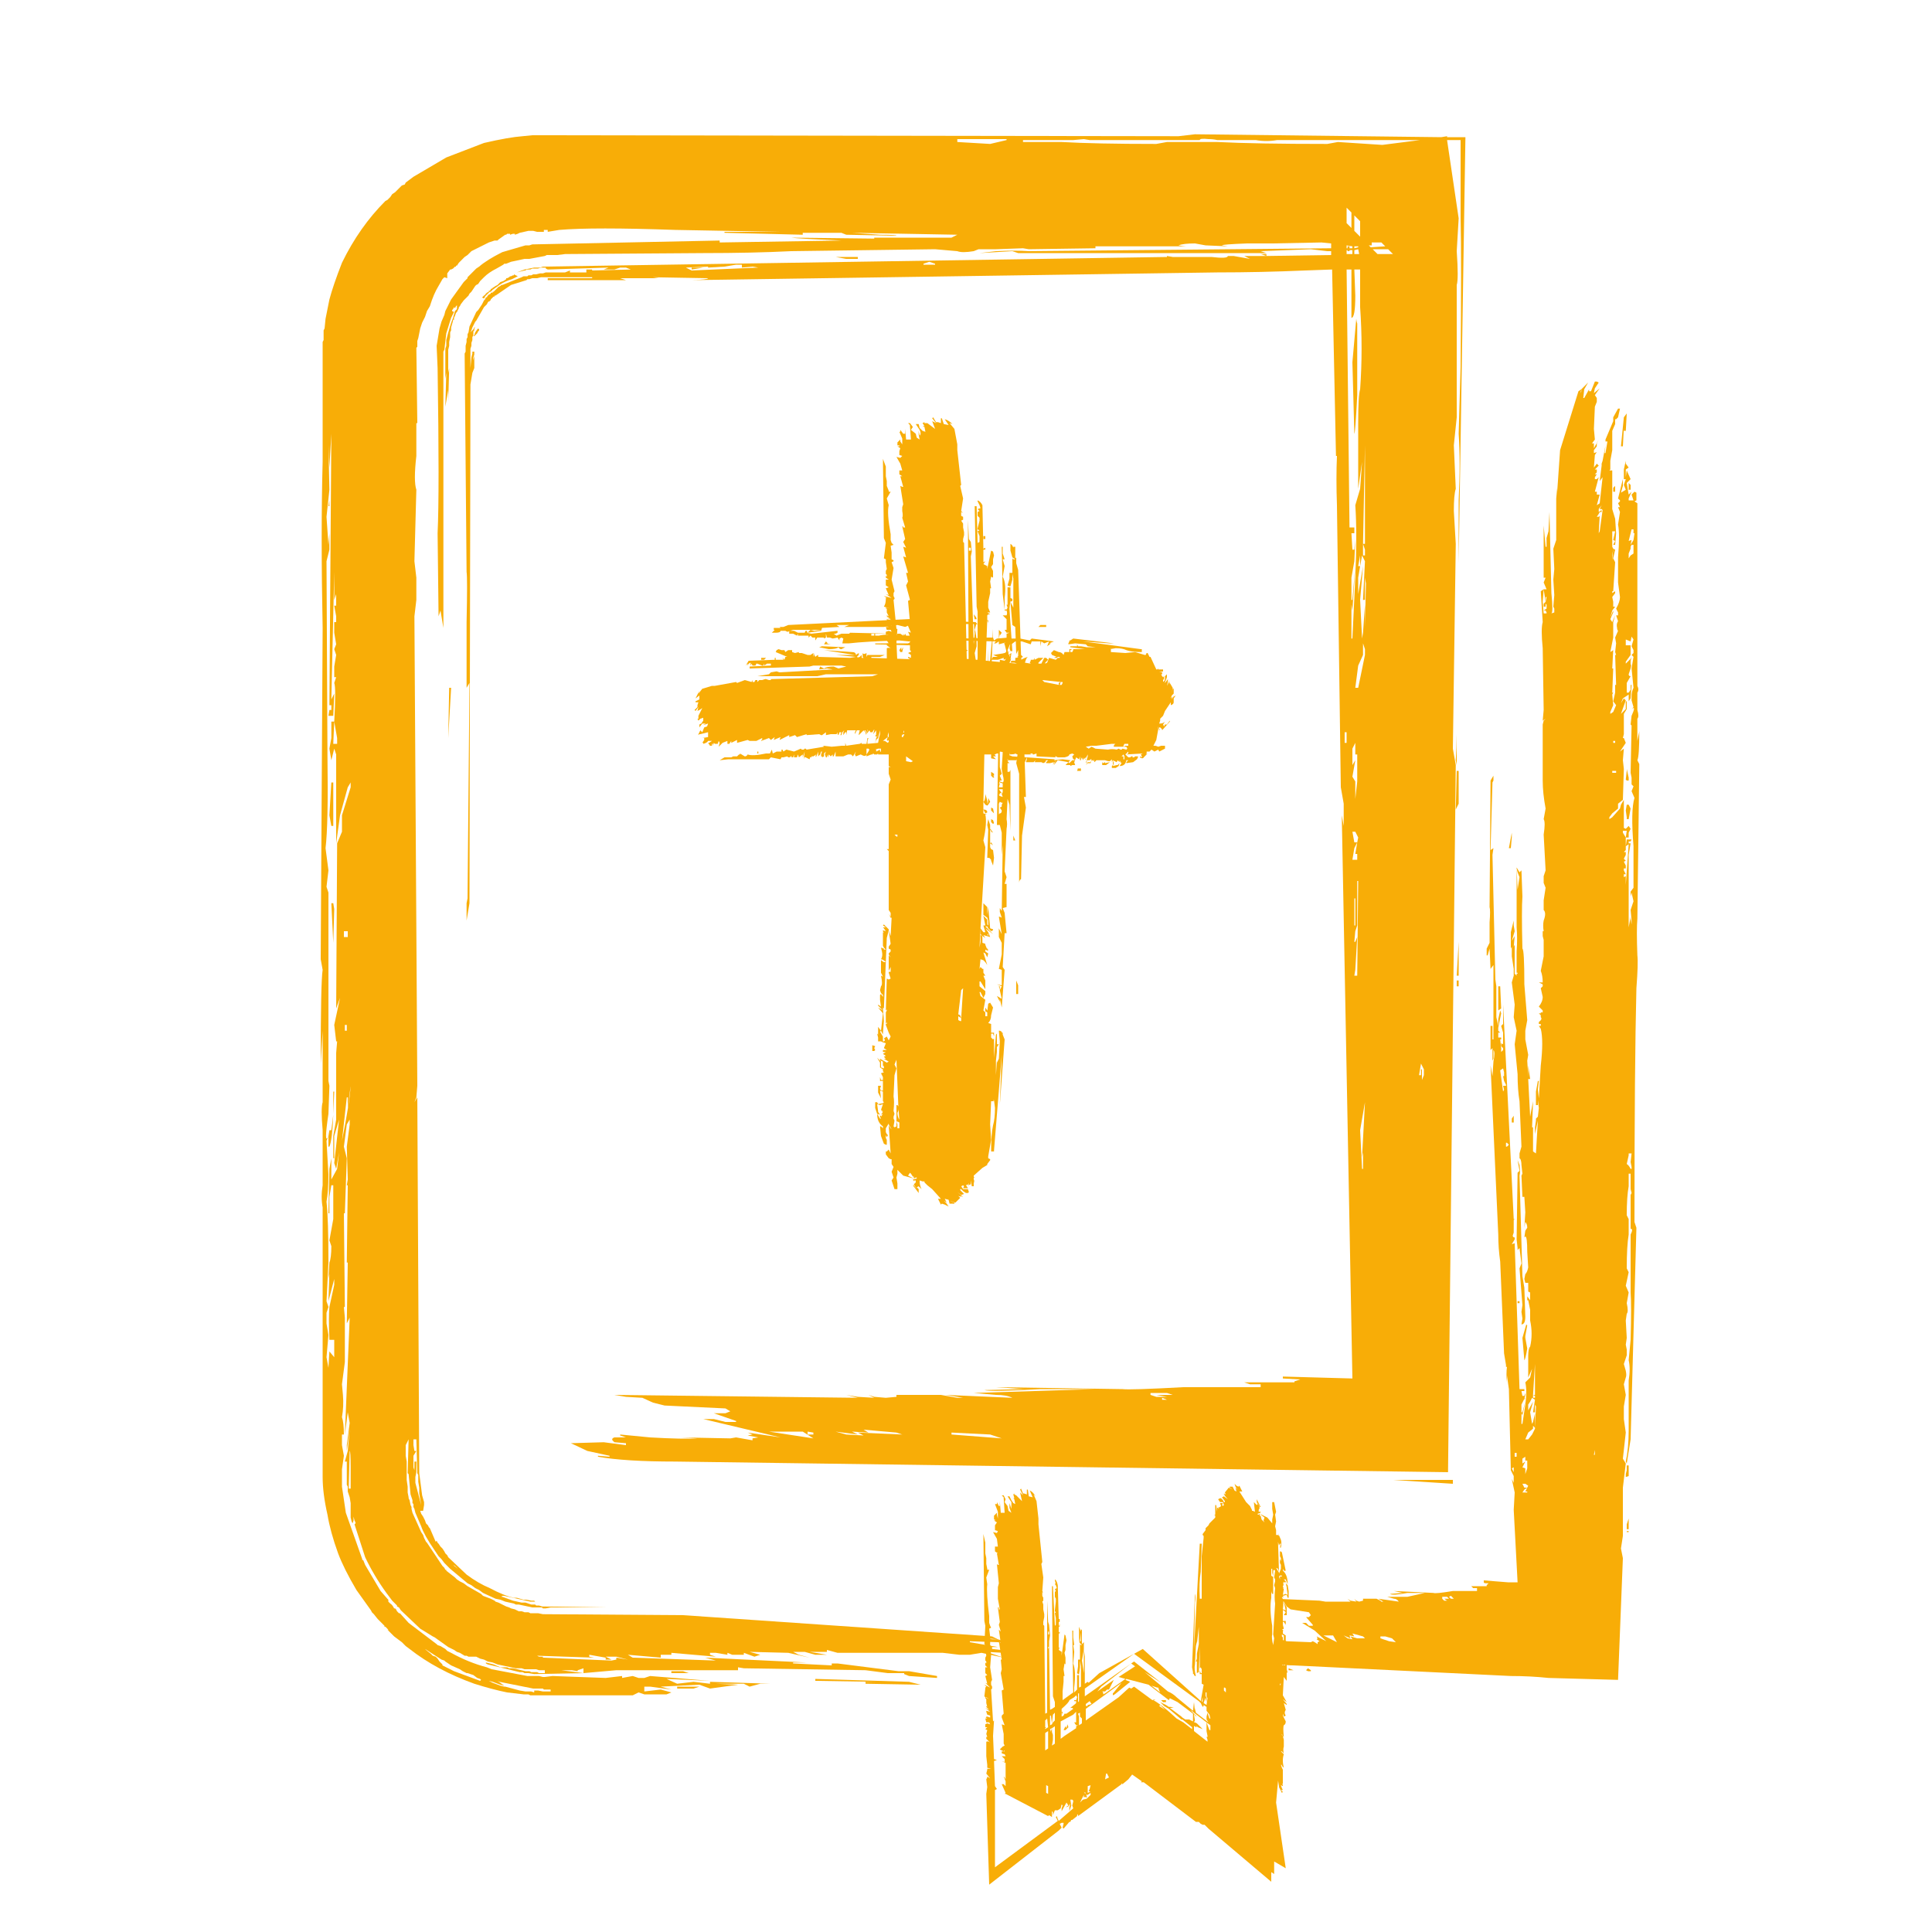 <svg xmlns="http://www.w3.org/2000/svg" xmlns:xlink="http://www.w3.org/1999/xlink" preserveAspectRatio="none" width="100" height="100" viewBox="0 0 100 100"><defs><path fill="#F8AD07" d="M39.2 38.9v.1h.05v-.1h-.05m.35-4.75l.1-.1h-.25v.1h.15m17.9 5.3l-.25.05v-.05l-.1.05-.05-.05v.15h.2l.2-.15m-1.6.35l-.05-.05-.05.15h.2v-.1l-.05-.05-.05.05m-8.55-6.15v-.05l-.05.05v-.05h-.05l-.05.15h.1l.05-.1m-.6.1l.05-.25-.1.15v-.15l-.1.15.05.1h.1m2.1.25l.15-.1.5.1h.4q0-.2.05-.2v-.05h.05l.15-.1-.25-.05-.25.05v.1l-.1.05h-.65l-.2.1.15.1m-6.15-.65H43l-.25-.05h.1l-.1-.1-.1.15m.75.15q.05.1.15.1l.2-.1-1.2-.05-.15.05.5.1q.4 0 .5-.1m9.35 5.7v.1h-.05l-.05.15.15-.05q.15-.05.25.05l.1-.25-.75-.05-.25-.1h-.05l-.15.25v.05l.1-.15v.15l.05-.05.05-.1v.15l.05-.05v.05h.4l.15-.15m2.9.15H55.5l-.15.15-.05-.05-.15.15h.25v.05l.1-.05h.15l-.05-.15.05-.1m-1.5 0h.1l-.1.1v.05h.2l.2-.05-.05.15.15-.25-.1.25.2-.25.55.1.1-.1-.4-.05-.45.05.05-.05-1.45-.1v.1l-.05.15h.4l.1-.1-.05.1h.35l.1.05.1-.05.05-.1m3.4.3v.1h.2l.15-.1.05-.15-.1.1h-.05l-.2.05.05-.15-.05-.15v.25l-.05.05m-1.35-.35v-.05l-.05.1.05-.05m-7.85-5.15l.1-.1-.05-.05-.05.15m.1-.1l.05-.05-.05.05M48.2 34v-.1l-.15-.1-.1.1.15.05q-.05.033-.25.1.2 0 .2.1l.15-.15m-5.85-.1q.044.002.1 0h-.1m9.3.1h-.25l-.1.15h.35l.3-.1v.1l.25-.1v.1l-.1.15h.15l.05-.1.05-.15-.05.1.05-.35-.15.1-.1.15.15-.4-.15.25.05-.15v-.1h-.05l-.05.15-.65.1.25.1m.65-.1l-.05.1v-.1h.05m3.05-.75v.05l-.05.1v.05l.35-.05.55.05.1.1.4.05h-.45l-.3-.05h-.15l-.05-.1v.1h-.35v.05l.75.1h-.6v.05l-.05.1h-.1v-.1l.1-.05h-.15v.15h-.25l-.05.15q-.1-.15-.25-.15l-.25-.1-.15.15.05.1.25.1h-.05l-.1.05h.15l.05-.05h.1v.05h-.1l-.1.1-.35-.1-.1.25-.1.05v-.05l.15-.15-.1-.1h-.1l-.15.3h-.15v-.05l.25-.25h-.25l-.2.1v-.1l-.05.1h-.15v.05l-.05.1.05.05-.3-.05.05-.15.05-.1.05-.05-.15.05-.2.1v-.1l.1-.05-.1-.1-.05.15h-.05l.05-.05v-.1l-.15.1h.1l-.15.05h-.05v.15h-.2l-.05.1h.2l.15.05-.55-.05-2.6-.25-.2.1q-.519-.141-.85-.1v.1h-.4l-2.95-.1V34h.45l.25-.1h-.9l-.05.1v-.2q-.15.1-.2 0v.2l.05.05h-.1v-.15l-.1.1q-.1.05-.15 0l.1-.1v-.1l-.15.1q0-.15-.2-.15l-1.45-.1 1.6.25h-1l1.05.1-.3.05-1.65-.05v-.1q-.085.035-.15.1l-.05-.1v-.1l-.05.2v-.2l-.15.1h-.15l-.3-.1h-.15v-.05l-.2.05-.15-.05v-.1h-.2l-.15.1-.05-.1h-.15l-.15-.05-.1.05-.05.1.6.25h-.1l-.05.15-.1-.1.05.1h-.4v-.1h-.05v.1l-1.35.05-.15.25.1-.1v.1l.05-.1.1-.05v.15l.05-.1.05.1h.15l.05-.1h.05l.25.1h.05l.05-.1v.1l.15-.1h.2v.1l-1.1.05v.1l3.1-.1.2-.05h1.45l.25.05-.4.1-.25-.1q-.35 0-.5.1l-.2-.1-.05.15.4-.05.3.05-2.75.15-.15-.05-.3.05-.1.1-.6.1h3.1l.45-.1h2.7l-.3.1-5.25.15v.05h-.1l-.15-.05h-.05l-.15.05h-.15l-.1.1v-.1h-.1l-.05.1h-.1v-.1l-.05.1-.35-.1-.4.15-.05-.05-1.1.2h-.15l-.5.15-.2.25.05-.15-.2.4.2-.15v.2l-.2.1v.05h.15l-.05.15v.1l-.15.15.05.05.15-.2-.05.2.1-.05.15-.1-.2.4v.15h-.05l.05.1.1-.1.15-.05v.15l-.1.15-.1.05v.15l.15-.2h.2l-.15.05h.1l.15-.05-.05.15-.15.05-.1.25-.1-.1-.1.2v.05l.05-.05h.05l.4-.1v.25l-.3.05h.1v.1l-.1.15h.05v.05q.2-.05.25-.15h.2l-.15.1h-.05l.1.15h.1v-.1h.05v.1l.05-.15.05.05h.15l.05-.15.05.1-.05.2.2-.2.25-.1v.15h.1l.1-.15v.1l.3-.15v.15l.55-.15.1.05h.35l.3-.15v.1h-.05v.05l.4-.15.1.1.2-.15-.05.15.35-.15-.05.15.5-.25v.1l.3-.1.1.1.5-.15v.05l.65-.05.1.05h.05l.2-.15v.15L43 38h.3l.05-.1v.1l.05.05.05-.15h.1l-.05.15h.05l.05-.15.1-.1-.05.1v.15l.1-.15h.05v.15l.05-.25h.45l-.05.1v.1l.1-.2h.15l-.05.2v.05l.25-.25.05.1v-.1h.05v.25l.1-.3v.05l-.05.2.15-.2.05.1h.1l.1-.15v.05l-.05.2.15-.2v.25h-.05l.05.1.1-.1-.1.15-.05.25.05-.15.1-.1.1-.4v.2l-.1.35.05-.15-.05.25-.55.05v-.15l.05-.15h-.05l-.05.3h-.25v-.05l-.1.05-.7.1-.05-.15v.15h-.2l-.5.05-.45-.05.05.05-.9.15-.05-.05h-.05l-.05.05h-.1l-.05-.05-.35.15-.4-.1-.15.1-.05-.1h-.05v.1h-.25l-.2.1-.05-.2-.1.2h-.2q-.7.15-.95.05-.05.1-.15.1L38.3 39v.05h-.05l-.1.1h-.2l-.1.05h-.35l-.25.15.45-.05h2.1l.1-.1.5.1.05-.1h.1l.2-.05.05.05h.1v-.05h.1l-.05.05h.1l.05-.15v.15h.15l.05-.15.05.15.2-.15v.15l.1-.3-.05.4.05-.15v.05h.05l.2.1.05-.15v.05H42v-.05h.1l.15-.1-.05.1h.05l.05-.15-.05.2.1-.3v.25l.1-.1.05-.15h.05l-.05.15v.1h.05v.05l.1-.05V39l.1-.1-.05.15.05.15h.05v-.15l.05.15.05-.15.1.1.1-.1v.1h.05l.1-.25v.25h.4l.25-.1h.15l.1.1.15-.25-.05.15.05.1.25-.1q.25.15.3 0v-.3h.1l.05.05-.05.1-.1.15v.1l.25-.1h.05l.05-.05.05.05h.15l.05-.05v.05h1.5l.1-.4v.1L47 39v.05h.2l.2-.05.15.05h2.05v.1l.05-.1h1.85l.1-.05h.1l.05-.1.55.1-.15.05q.4 0 .4-.05l.1.05h.05l.05-.05h.05l.05.05h.55l-.1-.05h.15v.05h.05l.15-.05v.15l1 .05-.05-.05h.05l.1.05h.35q.25-.05.25-.15l.15-.05.1.05-.1.1.05.15h.05v.05l.05-.05v.05l.05-.15.15.1.05-.15v.2h.05v-.05l.05-.1.05.15.05-.15v.1l.1-.1v.05l.1-.2v.1l-.1.35.05-.05v-.1l.05-.05-.05.05h.15l.05-.05h.05l-.05.15h-.15l-.1.15.1-.1h.15l.05-.15h.05q.05.1.05-.05l.05.15.1-.1h.45q.25.1.3 0l.05-.05v.15l.05-.1.2.1.05-.1.1.1v-.1l.05.1v.05l.05-.05v.05l-.1.15q.3 0 .35-.3h.1l-.1.1v.05l.35-.05.2-.15.05-.1v-.05h-.15l-.05.05h-.1l.05-.05h-.1l-.05.05h-.1l-.15-.15.15-.15v.1l-.1.05.85-.05-.1.05.05.1v.05l-.1-.05v.05q.15.1.2 0l.2-.2-.1.05.05-.05v-.1h.15l.1-.1.15.1.2-.1.05.1.3-.15v-.15h-.2l-.15.05-.15-.05h-.1l.15-.3.1-.55v-.15l.05.2.05-.05H60v-.1h.05l.1.1v.05l.4-.45v-.05l-.15.2h-.1l-.05.1-.05-.1.1-.15q-.1.1-.25.1H60l.05-.15v-.1l.15-.15.1-.25.3-.45v.15q.15-.05.15-.15v-.2l.1-.15-.1.05-.1.15.05-.15-.1.1.05-.15.1-.1v-.25h-.05l-.05.25.05-.3-.15-.25-.05.1.05-.15-.05.05.05-.15-.15.3.05-.2v-.15l-.15.2v-.05l.05-.1.05-.15v-.15l-.1.1v.2l-.1.1v-.15l.05.05V35l-.05.05-.05-.05-.05-.1h.05v-.1H60l.2-.05v-.1h-.25v-.05l-.05.05h-.05l-.3-.65h-.05l-.1-.2h-.05l-.05.1h-.05l-.5-.15-.5.05-.75-.05v-.15h-.05l.3-.05q.35 0 .55.1.25.1.8.1v-.15h-.05l-3-.4 1.35.1h.25l-2.1-.25-.15.1h-.05m-.35 2.2l-.05.1h-.1l.05-.15-.1.05v.1l-.75-.15-.1-.1.95.1h.1v.05m-9.05 2.8v-.1l.05-.15.15-.1h.1l-.15.35.05.05h-.05l-.05-.05h-.1l-.05.15.05.05.05-.05h.1l-.15.15-.15-.1h-.1l.25-.2m.85 0h-.15l.15-.35v.35m-1.2.6v.15h-.05v-.1l-.2.1v-.1h-.05l.15-.05h.15m12.8-.25v.1h-.15l-.1.05h.15l.05.1-.05.05-.2-.05-.05.05H58l-.1-.05-.1.05q-.25-.05-.45 0l-.65-.05-.2-.1-.15.1-.15-.1.3-.05h.25l.8-.1h.2q-.05.002-.1.1v.05h.5v-.05l.05-.1h.2m-.2.65v.15h-.05v-.15h-.1l.1-.1.05.1m-4.8-6.1l-.1.1-.5-.1q-.2.1-.2 0h-.4V33l-.6.05-.15.1-.05-.15h-.75v.05l-.2-.05-.2.05-1.3-.05q-.2-.1-.3 0l-.65-.1.15-.1.85-.05h-1.95l.1.05v.1h-.25l-.05-.1-.05.1-.05-.1v.1l-.15-.1h-.15l-.05.1q-.5-.1-.9 0h-.2v-.1h.9l-2.2-.05-.05.05h-.4l-.25.1-.15-.1h.1l.1-.05v-.1L42 32.8l-.25-.05h.05l-.05-.1h-.05l-.05.1h-.35l-.2-.1h-.2l.15-.05H42.5l-.35.05-.2-.05-.15.15.7-.1.05-.15.9-.05-.15-.1h.65l-.25.1h2.05l.7-.1.4.1.35-.15h3.45q-.101-.002-.15-.1l-1.35-.05-.9-.15-.3.05V32l-7.15.35-.25.1h-.2l.05.05h-.35v.1h.05l-.15.15h.2q.25 0 .25-.1h.25q.15.1.2 0v.15h.2l.2.1.05-.1v.1h.55v.1l.1-.1.1.1h.15v.15l.1-.15h.35v.05l.1-.05v-.2l.05.2h.15l.15.05.25-.05.1.15v-.1l.1-.05.1.05-.05.25h.35q.85-.1 2.6-.15l.5.05.2-.05h.2v.15l.05-.15h.15v.2l-.15-.05v.05l-.05-.05h-.05v-.1l-.15.1-.05-.1-.2.1h-1.7v.05l3.5.1v-.15l.25-.1q.6.1.7 0l-.3-.05 2.1.05-.1.1h.1l.15-.1v.15l.55-.15-.15.15h.25l.2-.15h.35l.45.15.05-.15h.45v.25l.05-.25.15.1.25-.1-.1.25.2-.15h-.1l.25-.1-1.15-.15m-8.3-.15v-.1h.15v.1h-.15m3.05.3h.1v.1l.1-.1.1.1v.05h-.3l-.1-.05.05-.1v-.05l.05.05m-.35 0l.15-.05-.05.15v.05l-.05-.05h-.05v-.1m6.35-.85h-.3l-.1.1h.4v-.1z" id="a"/><path fill="#F8AD07" d="M52.85 77.05l-.05.05.15.3-.15-.15.1.45-.3-.3-.1-.05v-.05l-.05.05.05.2h-.05l.05.05.05.25-.1-.05-.1-.15-.1-.2h-.1l.2.3v.35l-.1-.3v.25l.1.25-.15-.1-.05-.25-.15-.2.05-.15-.1-.2h-.1l.1.1v.05l.05.75h-.2l-.05-.6v.25h-.05l-.1-.2v.1h-.1l.15.4v.35l-.05-.2v-.1l-.15.15v.2h.05v.05h-.05l.15.1-.1.15v.25l.15.05-.05.1-.2-.05.2.35.05.4h-.15v.25l.15.1h-.05l.1.6h-.05l-.05-.05.1 1-.05.2v.6l.1.55h-.05v-.1h-.05l.1.75-.05.15.1.35-.1-.1.1.7-.1-.1.15.95h-.05l.05.5-.05.2.15.85-.1.05.1 1.2-.1.1v.1l.15.4-.15-.05.1.5v.5l.05.1-.1.05-.05.05-.1.1.2.1.05-.05v.05H51.85v.1q.087.037.15.05l.05.1h-.2l.15.15v.15l-.15-.05.2.1v.85L52 92l-.05-.05.1.25v.25l-.1-.1h-.1l.2.45-.05.05h.05l2.2 1.15.05-.05.15.1v-.3l.05.05v.15l.1-.25h.15l.15-.1.05-.2.05.05-.05.15v.15l.25-.45.1.15-.15.1.15-.05.1-.15-.05.2v.2l.1-.3-.05-.3h.1l.05.05v.05l-.05.2.05.15-.75.65-.05-.1-.05-.15-.05.05.1.2-3.25 2.4v-4l.1-.05-.1-.15-.05-1.3.15-.05-.15-.05-.05-1.2.05-.8-.05.05-.1-1.65.05-.05v-.1l-.05-.1v-.15l.05-.1-.1-.65.05-.65-.05-.35.05-.05v-.05l-.05-.05v-.45l-.05-.4.1-.05-.05-.1-.05-.15v-.35q-.15-1.2-.1-1.65l-.05-.35.15-.4h-.1v-.05l-.05-.25v-.3L51 80.4v-.55l-.1-.45.05 4.5.05.25-.05.95.05.05v.15l.05.4-.05.1v.15l.05.05v.1l-.05-.05v.15l.1.1H51v.3l.1.1-.1.05.1.4-.1-.05.25.25-.3-.15.1.1-.05.05v.05l-.05.4.05.05h.05l.15.1-.2-.1v.05l.05.05v.2l.05.2-.05-.05v.05l.15.15-.2-.1.25.2-.2-.05v.05l.05.15.15.05v.1l-.15-.05h-.05v.05H51l.1.05H51l.05.2h.15l.05.1-.15-.05-.1.05v.15h.1l-.1.1.1.05-.05.2.05.15h-.05v.1l.2.2q-.103-.098-.2-.05v.75l.05.45v.15l.2.05h-.2v.05l-.05.2.2.25-.15-.1V92l-.05.1.05.4-.05.35.15 4.7 3.6-2.8.15-.15-.1-.2.1-.05h.1v.05l-.05.2.05.05.3-.35h.05l.05-.1h.05l.25-.2v-.05l.05-.05v.1l2.25-1.65v-.05l.05.05.3-.25.2-.25.5.35-.05.05h.15l2.7 2.05h.15l.1.1.1.05h.1l.2.2 3.25 2.75v-.5l.15.1v-.65l.6.35-.5-3.4.1-1.1v-.05l.05.3v.05l.15.3.05-.05-.1-.1h.1l-.05-.1-.05-.15.1.05v-.05l-.05-.1.05.05v-.75l-.05-.1-.05-.15h.05v.05l.1.1q-.1-.4 0-.7l-.15-.15h.05l.1.1q-.05-.2 0-.35v-.35l-.05-.2-.05-.05v-.05l.05.1.05.05q-.05-.5 0-.6.1-.05.1-.2l-.15-.3v-.1l.05.15.1-.05q-.1-.15 0-.3l-.1-.35.15.1v-.05l-.2-.25.2.15-.2-.35.05-.95.15.2v-.45l.05.05-.05-.2v-.25l-.15.05-.05-.1-.1-.05.05-.25-.1-.1h.15v-.1h-.05l-.05-.05.1-.1-.1-.1.05-.05-.05-.1h.05l.05.05-.2-.25.05-.05.3.25v-.05l-.1-.1v.05q-.1-.05-.1-.15l.05.1v-.3l-.05-.05v-.1l.1.05V85l.15.2.05.05-.1-.3v-.3l-.15-.1v-.1q.05-.1-.05-.1l.1-.05-.05-.2v-.15h.05l.1.15v-.2h-.15v-.55h.05l.1.1-.1.15h.15v-.4l-.15-.3.1.45-.15-.05q.05-.4 0-.55l-.05-.05.05-.05.05.05-.05-.1.2-.05.05.15h.05v-.35l-.05-.3-.1-.1.05.2v.05l.05.35-.1-.05-.15.05.05-.3-.05-.05h.05l-.05-.05.05-.2-.05.05.05-.15v.05h.1v-.05l-.1-.1h.1l.1.25q0-.5-.25-.7v-.1l.05.1h.1l-.2-.95-.05-.05h-.05v.25l.05.1v.15l-.05-.1v.2l.05.1v.2l-.1.25v-.05l-.15-.25.1.05.05.15-.05-1.55.05.2.05-.1h.05l-.05.2h.05q.05-.25 0-.4l-.15-.35.05.15-.05-.05h-.1v-.25L66 79l.05-.25-.05-.35.05-.15-.1-.5h-.1v.35l.05.3-.05.25v.2l-.25-.3-.4-.2.25.2-.05.15.05.1-.15-.15-.05-.2h-.05v-.1l-.05.05h-.05v-.05l.15-.05-.05-.1v.05h-.05v-.1l.05-.1-.1-.3.1.25h.05l-.2-.4v.15l.05.1-.05.05-.15-.15.05.45v.05l-.1-.05h-.05v-.05l-.1-.2-.2-.2-.35-.55h.15l-.15-.3-.05.05-.1-.05-.1-.1.05.15.1.15-.1-.1.05.2-.1-.05-.1-.2h-.15V77l.15.1-.2-.1-.2.25.05.1-.1-.05.05.1-.1-.1.25.3-.2-.15-.1.05.15.2v.05h-.05l-.05-.1-.1-.1h-.05l-.1.05.1.15h.15l.05.15-.05.05-.05-.05.05-.1h-.15l.05.15-.05.05-.15.05v.2l-.05-.35h-.05v.5h-.05l.05.05v.1l-.3.3-.05.1-.15.15v.1l-.15.2v.05l.05.05v.1l-.1.95v2.2h-.1q-.045-.834.05-1.4l.05-1.45h-.1l-.3 5.5.05-2.45q.05-.35 0-.45l-.15 3.8.05.25v.1h.05v.05l.05.05h.05q-.1-.35-.05-.6l.05-.95.05-.25v.15l.1-.9v.9l-.1.5v.25l-.05.15h.05v.6l.1-.05.05-1.3v1.1l.05-.05.05.1v.2h-.05l-.05-.15v.2h.1v.5l.1.05-.15.85-.1-.1-2.9-2.6-.45.25 3.35 2.45.1.1.1.2.05-.05v-.05l.15.1v.2l.15.2.05.2h-.05l-.1-.3-.05.2V89l.1.15-.65-.5-.05-.25v.2l-.05-.5-.05.45-.85-.7q-.2-.2-.45-.3l-1.2-1 .85.55-1.4-1.1-.15.1.2.15-.85.55.35.1-1.05.75-.1.05v-.1l-.05-.05h.15l.1-.1h.1l.05-.1.2-.4-.85.6.2-.25 1.55-1.2-2.4 1.7v-.4l2.55-1.8-1.8 1-.55.5-.05-.05-.15.1v-1.4l-.05-.4v1.25l-.1-.65.1-.6V85l-.1.1v-.75h-.05v.1l-.1-.25v.4q0 .45.05.45l.1.1h-.05l-.05-.05v.8h-.1v.35l-.05.35.05.05h.05l.05-.35v-.35l.05.3v1.05l-.1.05v-.65h-.1v.75l-.15.15v-.25q.1-.85-.05-1.25l.05-.6-.05-.35h.05l-.05-.4v-.35h-.05l.05 3.2-.55.4V87.55l.05-.5v-.3h.05l-.05-.35.05-.3.05.05v-.35l-.05-.25.05-.15v-.25l.05-.25-.05-.25-.05-.05-.15 1.1v-.2l-.15-.1.05-.15-.05.05v-.75h.05v-.1l-.05.05v-.55h.05v-.15h-.05l-.05-1.75q-.05-.25-.15-.3v.05l.05.2-.05-.05V82l.05.05.05.15-.1.05.05.1-.05.05v.25l.05.1v.15l-.05.45v.05l.05.05-.05.05.05.25v.35l-.05.05-.1-2.05h-.05l.05 5.7.1.3v.25l-.15.1-.1.05-.05-3.25-.05.1v-.1h.05v-.3l.05-.3-.05-.55-.05-.15-.05-1.1v5.8l-.1.05-.05-4.55-.05-.05v-.15l.05-.25v-.15L54 83.3v-.25l-.05-.15.05-.05v-.15l-.05-.1v-.2l.05.05-.05-.1.05-.7-.1-.7.05-.1-.2-1.95v-.3l-.1-.9-.15-.35.1.1q-.15-.25-.3-.3l.15.35-.2-.05-.05-.35h-.05v.25L53 77.3h-.05l-.1-.25m1.4 7.55v-.15h.05v.15h-.05m1.7-.1v.45h-.05l.05-.45m3.95 2.85h.05l.05.15.05.1-.45-.35.3.1m.15.9l.25.25-.3-.2.05-.05m-4.2-.6v.4l-.05.05v-.45h.05m-.15.1l.05.1-.05.15h-.1v.05h.1v.1l-.05.05-.25.2h.1l.05.05-.35.25h-.1l-.05.1-.1.05H55h-.05v-.4q.4-.35.4-.45l.25-.15.1-.1m.6.55h-.1v-.1l.2-.15.1.15-.2.05v.05m-.5.4l.1-.05v.2l.1.1v.25l-.15.1v-.45l-.05-.15m0 .6l-.1.05v.1l-.6.4-.2.15v-.9l.65-.35.15-.15v.55h-.1l.1.15h.1m.35 3.5l-.05-.05.1.05-.05.05v-.05m.15 0v-.35l.15-.05-.05.2-.05.1.1.05h-.05l-.1.05m1.1-.8l-.2.1.05-.3h.05l.1.2m-3.05-3.2h.05l.05.45v-.1l.05-.4.1-.1v.4l-.1.1-.05.1-.1.05v-.5m-.2.6h-.05v-.35l.1-.1.05.45-.15.1v-.05l.05-.05m.25.25l-.05-.15.1-.05-.05.15V89.9v-.25m.05-.2l.15-.1v.9l-.15.1.05-.3v-.25l-.05-.15v-.2m-.35.4v-.15l.15-.1v.9l-.15.1v-.75m.05 2.95v-.4l.1.05v.4l-.1-.05m1.95.1v.15l.05-.05.1.05v-.1l-.05-.05h.1l.15-.1v.1l-.2.2-.2.05-.15.15.2-.4m6.95-14.85h.05l-.05.05v-.05m2.75 4.65v-.4q.002.129.05.2h.05v-.9h-.05l-.05-.05v-.35h.05v.2l.05.2v-.3l.05-.05.05.05-.05.35.05.1v.1l-.05.2.05.15q-.05.5 0 .8l-.1 1.6.05.2-.05.35q-.1-.4-.05-.55v-.45q-.15-.85-.05-1.45m.45-1.15h.1v.05h-.1v.15l-.05-.15.05-.05m.15 4.65l-.05-.05h.05v.05m-.15.95h.05l-.05.1v-.1m-2.9.35v-.15h.05l.05.05v.2l-.1-.1m-.95.1h.05v.2l.05.1-.05.35-.15-.1.1-.3v.1l.05.15v-.25l-.05-.05v-.2m-.15.5l-.05-.05.05-.2v.25m-.5.5l.05.05.65.5.2.15v.25h-.05l-.15-.4v.45l.05.25v.05h-.05l.05.15v.1l-.7-.55v-.15q.002-.081 0-.1h.05l.05.05h.05l-.05-.05h.05l.05.05.25.1-.3-.3-.1-.05h-.05l.05-.1-.05-.3h.05v.05l.1.05-.35-.35.15.1M59.8 88q-.05-.05-.15 0l-.95-.7-.15.1-.1-.05-.55.5-1.7 1.2v-.6l1.85-1.35-.4.5-.05.05v.1l.1-.05.8-.65-.25-.1.05-.05 1.15.3 1.05.8.05-.1.4.2.8.6v.4l-.2-.1h-.2l-.15-.1-.05-.05-.6-.45h.2l-.15-.05h-.1l-.15-.1-.3-.15.2.2.25.15.65.55h.05l.5.4v.1l-.45-.35-.35-.2q-.75-.7-1.2-.95h.1m.55.1V88h-.25l.1.1h.15m-5.05 1.3l-.05-.15-.05.2-.05-.1-.1.2h.1l.15-.15m-.3-.65v-.15h-.05l.05.15m.5 4.65v.15V93.4m-.65-9.2v-.15l-.05.15h.05m11.95 1.45h-.05l-.05.05.05.1-.05.1.1.05v-.3z" id="b"/><path fill="#F8AD07" d="M78.65 60.3l-.1-.25.1.55-.1.1-.05 3.45.05.45v.1l.1-.1.1.8-.1.25.15 1.9-.05.35.05.35-.05.3q.2 0 .2-.4l-.05-1.5-.1-.6-.15-5.2q.05-.2 0-.55M52.3 30.4h-.15v.9h-.05l.05.15-.05.1H52v.05h.1q.05.15 0 .25h-.2l.2.2v.55H52l.1.15h.15l-.15.05v.3l-.1.2h-.05l.05.05.1.4-.2.1.1.05.1.15-.1.15-.25-.05v.55q.1 1.4.15 4.25l-.05.85.05.3q.1.35 0 .4l-.15-.05v.05l.15.05v.2h-.2l.05-.2h-.05l.05-.1v-.05h.1l-.1-.25.1-.1-.1-.35v-2.75h-.05l-.1 5.75h.15l.1.4v1.15l.05-.5-.05 3.4-.1-.15v.2l.1.3-.1-.05h-.05l.15.9-.15-.3v.45l.15.3v.6l-.15.75.15.05v.8l-.25-.05.25.1-.1.2.1.45-.25-.15.15.3v-.15l.1.45.15-1.95-.1-.15.1-1.75h.1l-.1-1.05-.1-.25.2-.05v-1.2H52l.1-.35-.1-.3.1-2.2q.05-.25 0-.5l.05-1.05.1.3.05 1.35v-3.15l-.05.1h-.1v-.45h.1l-.1-.1.1-.1-.1.05v-.05l.1-.25v-.25l-.1-.1q.1-.8 0-1.45v-.35l.1.05v.35l.05-2.5-.05-.1v-.65l-.1-.4.15-.35-.05.25.05.15h.1l-.15-2.2.05-.45v.1l.1-.05V31l-.1-.05v-.55m-.15 6.45v-.25h.1v.25h-.1m-.25 4V41l-.05.1.05.15-.15-.05-.05-.05.05-.05v-.05h.1l-.15-.2h.2m-.15.65l.1.05h.05l-.05.1v.1l-.1.05.1.15q0 .15-.1.15l-.05.05v-.55l.05-.1m0 9.75v-.2h-.05l.05.2m.5-17.1l.05.05v-.05h-.05M52 29.3l-.1-.35h.1l-.1-.3v-.35h-.05l.05 2.45.1.8v-.6q.1-.75-.1-1.1l.1-.55m.45-1v.05q-.05-.15-.15-.2v.35l.1.35.15.1h-.1l-.05-.05v.75h-.15v.3l-.1.35.1.05h.05l.1-.35v-.3l.05.25v1.5l-.15-.3.1 1.2.15.1.05 1.4.1-.2v1.05l-.1-.45.1 4.6-.1.65.15.55v5.65q.003-.152.1-.2l.05-2.25.2-1.45-.1-.55h.1l-.4-11.75-.1-.35v-.3l-.05.05v-.6h-.1m-3.7-6.65h-.05v.25l-.15-.05h-.1l-.15-.25-.05.05.2.25-.2-.1.15.4-.4-.3h-.15v-.05l-.1.05.1.15h-.1l.1.05.05.25-.15-.05-.15-.15-.05-.2h-.15l.2.3q.1.2 0 .3l-.05-.25v.2l.05.25-.15-.1-.05-.2-.25-.2.1-.15-.15-.2H47l.1.1v.05l.05.7h-.25l-.05-.55v.25h-.1l-.15-.2v.1h-.05l.15.35v.3l-.1-.15v-.1l-.15.15v.15h.1v.05h-.1l.15.1-.05.15v.2l.15.05-.1.1-.2-.05.2.35.1.35h-.15v.2l.15.1h-.1l.15.55h-.05l-.1-.05.15.95-.05.15v.2q.05.25 0 .35l.15.5h-.1v-.05h-.05l.15.65-.1.15.15.3-.15-.05.15.55-.15-.05.25.85h-.1l.1.45-.1.2.2.75-.1.05.1 1.1-.1.1v.1l.15.35-.15-.05q.15.3.1.45v.5l.05.05v.05h-.05l-.1.05.15.1v.15L47 34v.05l.15.1.1.1-.1-.05H47l.15.15v.15l-.15-.05.25.1v.75l-.1-.05-.05-.05.15.2v.25l-.15-.1H47l.25.4-.1.05h.1v.1H47l.3.2h-.05l-.15-.05.15.15-.1.15v.15l.15.15h-.05l-.15-.1-.2-.1.35.4H47v-.15l-.1.15.1.15-.15-.15-.25-.1.15.1.1.15.4.15h-.15l-.4-.2.15.1-.25-.05-.05-.9h.3l-.3-.05v-.45l.05-.05-.05-.1-.1-1.2.15-.05-.15-.05-.05-1.1.05-.7h-.05l-.15-1.5.05-.05v-.05l-.05-.1v-.15l.05-.1-.15-.6.1-.6-.1-.3.1-.05V29l-.1-.05v-.35l-.05-.35.15-.05-.1-.1-.05-.15v-.3q-.2-1.1-.1-1.5l-.1-.35.2-.35H46v-.05l-.1-.25v-.25l-.05-.25v-.5l-.15-.4.05 4.1.1.25-.1.8.1.05v.15l.05.35-.05.1v.15l.05.05v.1l-.05-.05v.1l.15.1h-.15v.3l.15.1-.15.05.15.35-.15-.05.3.2-.4-.1.15.1h-.05V31q0 .25-.1.4l.35.1-.2-.05h-.05v.05h.05v.2l.1.2-.1-.05v.05l.2.15-.25-.1.3.15-.25-.05v.05l.1.15.15.05v.1l-.15-.05h-.1v.05h-.05l.15.05h-.15l.05.15h.2l.05.1-.15-.05-.15.05v.15H46l-.15.1.15.05-.1.15.1.15h-.1v.1l.2.15q-.081-.04-.2 0v.65l.1.45v.1l.25.05H46v.05q0 .15-.1.2l.25.2-.15-.05v.05l-.1.05.1.4q-.15.35 0 .5l.3.05v.05l-.05.1-.1-.05-.15-.1h-.1l.1.4v.05l.1.1-.1.05v.25l.1.05v.05l-.1-.05v2.5l.1.05H46v.35l.1.3-.1.25v3.35h-.1l.1.1v3.05l.1.15v.2l-.1-.15.1.2h.05l-.05.95-.1-.3.1.7-.1.15v.1l.1.05v.1l-.1.1v.05l.1.15-.1-.1v.8l.1-.2v.25H46v.05l.1.3-.1.05-.1-.05-.05 1.65.05-.05v.05l-.05.1v.6l.05-.1v.1h-.05v.05l.15.4.1.2-.1.2-.1-.2-.15.1q.1.1 0 .15h-.05v-.25l-.15-.25.05-.05-.15-.2v.4l-.05-.05.05.2v.2h.15l.1.05.15.05-.1.25.15.1h-.2v.1h.15l-.15.1.15.1-.1.05.1.1h-.1l.25.15-.1.05-.35-.2v.05l.05.1v-.05l.1.05v.2l.05.05v.1l-.15-.05v-.3l-.2-.2.15.25v.25l.15.1v.1l.05.05-.15.05.1.2v.15h-.1l-.05-.15v.2h.15v.5h-.1l-.05-.1.05-.15h-.15v.35l.15.3-.05-.4.15.05v.5l.05.05-.05.05-.25.05-.05-.1h-.1v.3l.1.3.15.05-.1-.15v-.05l-.05-.35.15.05.15-.05-.1.3.1.05h-.1l.1.05-.1.15.1-.05-.1.15v-.05h-.05v.05l.05.1h-.05l-.15-.25q0 .45.3.65v.1l-.1-.1h-.05l.05.5.15.4.1.05h.05V59l-.05-.1v-.15l.05.1q.1-.1 0-.15l-.05-.1v-.2l.15-.25v.05l.15.25-.05-.05-.1-.15.1 1.45-.1-.2-.1.1h-.05v.15l.15.2.1.05h.05v.25l.1.15-.1.25.1.3-.1.15.15.45h.15v-.3l-.05-.3.05-.2v-.2l.3.3.55.15-.3-.15.1-.15.05.05.1.15h.05v.1l.1-.05h.05V61l-.2.05.05.1v-.05h.1v.1l-.1.1.15.25-.15-.2h-.05l.3.4v-.2l-.1-.1.1-.05.15.15q-.1-.2-.1-.4v-.05l.15.05h.1v.05l.15.15.25.2.45.5h-.15l.15.3.05-.05.15.05.2.1-.1-.15-.15-.15.15.1-.1-.2.2.05.05.2h.25v-.05l-.25-.1.3.1.25-.25-.1-.1.15.05-.05-.05.15.05-.3-.25.2.15.15-.05-.2-.2v-.05h.05l.1.1.15.1h.1l.05-.05-.05-.15h-.25l-.1-.15.1-.05.05.05-.05.1h.25l-.1-.15.1-.05.05-.05v.05h-.05v.05l.15-.05v-.2l.05.3h.1v-.15q.05-.15 0-.2v-.1h.05l-.05-.05v-.05l.45-.4.25-.15v-.05l.15-.2V60l-.1-.05v-.1l.15-.85-.05-.8.05-1.2h.15l-.05-.05h.05l.05.4q0 .55-.1.9-.1.45-.1 1.35h.15v-.05l.4-4.95-.1 2.6.25-3.4-.1-.25v-.1h-.05v-.05l-.1-.05h-.05l.05.55-.05.9-.1.2v-.1l-.05.75v-.75l.05-.45v-.25l.1-.15h-.1v-.55l-.05.05-.1 1.2v-1l-.05.05-.1-.1v-.2h.1l.05.15v-.2h-.15V53l-.15-.05q.15-.15.15-.4l.1-.4-.15-.25-.1.05-.05.4v-.05l-.1-.15v.2l.1.05v.2H51v-.2l-.1-.1.1-.55-.25-.2-.05-.2h.05l.15.3.1-.2v-.15l-.3-.25v-.25h.05l.25.4v-.45l-.1-.25h.1l-.1-.15v-.2h-.05l-.1-.1-.05.1.05-.5.15.05.1.1.1.15-.2-.65.1.05.1.2.05-.2-.15-.1v-.1l.1.05h.05l-.05-.15v.1l-.1-.25v-.05l-.15-.05v-.25q0-.15-.1-.15v.35l-.05.3.05-1 .25-4.2-.1-.35q.2-.9.1-1.35h.1l-.2-.05V41.5l.1-4.9h.1v.75l.05.45v-1.5l-.05-.05h.15v-.4h-.15l-.1.05v-.1l.15-.05-.05-.15v-.2l.05.1h.1l-.1-.2q.15-.05.15-.3l.1-2.45-.25 2.65v-1.65l-.05 1.75-.1-.5.1-2.7v-.25l.05-.05h.1l-.15-.1h.15l-.1-.25v-.3l.1-.45v-.25h.05l-.05-.35.05-.25.1.05v-.35l-.1-.2.1-.15v-.25l.05-.2-.05-.2-.1-.05-.2.95v-.15l-.2-.1.1-.15-.1.05v-.65h.1v-.1l-.1.05-.05-2.25q-.1-.2-.25-.25v.05l.1.2.05.15-.15.05.1.1-.1.05v.2l.1.1v.15l-.1.4v.05l.1.05-.1.05.1.25v.3l-.1.05-.05-1.9h-.1l.1 5.2.05.25v2.4l-.05.4-.1-.65.1-.35q0-.65-.1-.85l.1-.35-.15-.05.05.6-.05.55-.15-4.55.05-.25-.05-.5-.1-.15-.05-1 .05 10.25-.05-.45-.2-8.6-.05-.05v-.15l.05-.2v-.15l-.05-.25v-.2l-.1-.15.1-.05v-.15l-.1-.05v-.2l.1.05-.1-.1.1-.65-.15-.65.05-.05-.2-1.8V23l-.15-.8-.25-.3.15.05q-.2-.2-.4-.25l.2.3-.25-.05-.1-.3m1.5 6.85h-.1v-.15h.1v.15m-4 8.5v-.1l.05.3v.25l-.15-.05v-.05h.1l-.1-.3.1-.05m1 .8l-.25-.1v.1h-.1v-.2l.25.1.1.1m-.35.2h.1l.15.05.1.25v.15l-.25-.1-.1-.1-.05.05v-.05l.05-.1V38m-.2-.2v-.2l.2.35-.15-.05-.05.05V38l.05.05V38h.1l-.1.1v.15l-.05-.05-.1-.25.1-.15m.45 1.65l-.25-.05v-.25l.35.25-.1.05m-.7 3.85h-.05l-.1-.1h.15v.1m3.25 9.25l-.1-.05.15-1.25.1-.1-.1 1.55v.15h-.05l-.1-.05v-.2l.15.1-.05-.15m-3.4 3.1l.1-.35-.1-.2.1-.25.1 2.45q.005-.045-.05-.1h-.05v.85h.05l.1.05v.3h-.1v-.2l-.05-.15v.25l-.1.05-.05-.05.05-.3-.05-.1v-.1l.05-.15-.05-.15q.05-.5 0-.75l.05-1.1m.2 1.7l.05.6q-.1-.15-.1-.35.07-.118.05-.25m-.75-7.55l-.15-.1v.65l.1.2-.1-.05q.1.45 0 .55l-.05.2.05.15.1.1v.1l-.1-.15-.05.05v.25l.05.35-.15-.1v.05l.25.25-.25-.15.25.3-.1.9.1.2v-.05l.05-.65-.05-.7.05.05.1-2.4h-.1m5.35-2.85l-.2-.2v.6l.2.15.05.15v.25l-.05-.05v-.25l-.2-.2.1.5h-.1l.1.35h-.1l-.15-.2v.3l.1.1.15.1-.1-.15.35.1-.1-.25-.15-.2.4.3-.4-.4h.1l.05.1.15.15.1-.05v-.05l-.15-.05-.1-1.1-.05.4v-.4m.05 1.4v.1l-.05-.1h.05m-.05-6.3q0-.15-.2-.15l.1.2.1-.05m-.1-.4l.1.05.05-.05.1-.15-.1-.2q0 .3-.05.3.05-.05-.1-.5 0 .35-.1.4l.1.15m-5.25 6.2l-.05.05.15.1h-.15l.05.05.1.15-.15-.05v.05l.05.1-.05-.05v.7l.05.1.1.1h-.1v-.05l-.15-.05.05.2q.05.25-.05.4.1 0 .25.15l.05-1.25.1-.4v-.05l-.25-.25m5.4-15.6v-.15h-.05l.05.15M75.5 11.3l-.6-4.05h.7v4.05q.05 2 0 7.7l-.1 3.45q.1 1.45 0 3.45v3.25l.35-22.05h-.95v-.05l-.3.05-12.75-.15-.85.1L27.55 7l-.5.05q-.7.05-2 .35l-1.95.75-1.7 1-.4.3-.05.1-.15.05-.35.35-.15.1-.1.15-.15.15-.1.05q-1.35 1.35-2.25 3.2-.45 1.15-.65 1.9l-.2 1-.05.5-.05.1v.5l-.05.1v6.2q-.1 3.7 0 8.6l-.1 17.15.1.55q-.1.6-.1 4.85l.1-1.7v3.7q-.1.3 0 1.45v2.85q-.1.6 0 1.15v13.95q0 .85.25 1.95.15.9.55 2 .3.8.95 1.9l.75 1.05.05.1.1.1.2.25.35.35v.05h.05q.25.25.1.15l.35.35.4.3.2.2.2.15q1.4 1.1 3.35 1.8.95.3 1.7.45l.85.1h.25l.1.05h5.3l.3-.15.3.1h1.15l.25-.1-.55-.15-.85.1v-.25h.3l1.1.15-.55-.15 2-.1.55.2 1.45-.2-1.15-.05h1.45l.3.15.55-.15h.55l-3.15-.1v.1l-.85-.1-.85.1-.55-.25 2.25.1-3.1-.25-.3.1h-.3l-.3-.1-.55.1v-.1l-.85.1-2.75-.1-.4.05h-.1l-.2-.05h-.6l-1.85-.35-.25-.1q-.95-.25-1.85-.75l-.2-.1-.1-.1-.25-.15-.15-.05-.05-.05-1.45-1.1-.45-.5h-.05l-.1-.1-.05-.1-.05-.05h-.05q-.1-.2-.2-.25l-.1-.1v-.1l-.05-.05-.35-.4-.8-1.35-.1-.25h-.05v-.05l-.85-2.4-.2-1.35v-.9l.1-.7-.1-.55v-.55h.1q0-.6-.1-.9.1-.55.05-1.15l-.05-.55.15-1.15v-2.3l-.05-.55h.05l-.05-4.85h.05l.1-2.85-.15-.6.15-1.15.15-.25v.25l-.15 1.15.05 1.7-.05.3H18l-.05 4H18l-.05 3.15.15-.3-.25 6.05.15-1.15.1.55-.15 1.15v.3l.15-1.15-.1 1.15-.15.55h.1v1.2l.05.1v.25l.1.3.05.3v.75l.05.2.05.1.05-.15v-.2l.05.2.05.1v.05l-.05.05.55 1.7q.45.95 1.1 1.85l.3.4.25.25v.05l.1.05.1.15 1 .95.65.4.1.05.7.5.3.15.15.1.15.05.25.15h.1l.1.05h.4l.2.1.2.05.2.1.25.05.25.1.95.2h.3l.15.05h.6l.15.05h.3v.15h-.3l-.1-.05h-.3l-.1-.05h-.2l-.65-.15h-.2l-.1-.05h-.35l-.35-.15-.4-.1v.05l.1.05 1.65.4h.15l.1.05h.2l.3.05 2.55-.05-1.15-.15h.55l.3.05v-.05l.3-.1v.25l1.7-.15h6.3v-.15l.3.05 6.3.1 1.15.15h.85v.05l.25.1 1.45.1v-.1l-1.45-.25h-.55l-3.15-.4h-.3v.1l-2-.1v-.05h.7l-5.25-.25.55.15-4.3-.15-.25-.15 1.7.15v-.15h.55v-.1l2.3.2-.3-.1v-.1h.3l.6.1v-.1l.25.1h.6v-.1l.55.2.3-.1-.55-.15 2 .05 1.1.25-.55-.15-.3-.15h.6l.55.15h.6l-.9-.15h.9v-.1l.55.15h5.45l.85.1h.55l.6-.1 1.15.25-.9-.3.9.05.85.2.3-.1v-.1l-1.75-.2v-.1h.3L50.2 85v-.05l1.45.05 1.15.2-1.15-.35h-.3l-.3-.05.6.05-.3-.15-16-1.1-7.25-.05-.25-.05h-.4l-.1-.05h-.2L27 83.4h-.15l-.2-.1-.2-.05-.1-.05-.15-.05-.4-.2-.15-.05-.05-.05-.2-.1-.4-.15-.1-.1-.7-.4-.2-.15-.2-.1-.15-.1-.1-.1-.45-.35v-.05h-.05l-.05-.1-.1-.1-.8-1.2-.05-.05-.1-.2-.05-.15-.1-.15-.45-1-.05-.2V78l-.05-.1-.05-.25-.05-.1v-.05l-.05-.25v-.3l-.05-.35v-.95l-.05-.3v-.55l.15-.3-.05 1.75.05.05.1 1.05.1.3v.15l.05.05V78l.05.1.05.2.3.7q.15.45.7 1.25l.2.3.15.15.15.2.3.3.9.75.2.1.2.15.2.1.2.15.65.3.25.05.25.1.45.1.1.05h.15l.7.15h.5l.05.05h.15l.25-.05h2.85l-3.3-.05-.15-.05h-.15l-.05-.05h-.2l-.3-.1H27l-.45-.1-.55-.2h-.05l.05-.05h.1l1.35.3h.25l-.05-.05h-.15l-.25-.05h-.15l-.35-.1h-.15q-.5-.1-1.25-.5-.6-.25-1.2-.7l-.95-.9-.05-.1-.1-.1-.05-.1-.1-.15-.1-.1-.1-.15-.05-.05-.05-.1-.05.05-.3-.7-.05-.05-.05-.1-.1-.1-.05-.15-.1-.2-.1-.15-.05-.15h.15l.05-.3v-.15l-.1-.35-.15-1.15-.1-19.45-.15.25.1-.25.05-.6-.15-24.3.1-.85V29.9l-.1-.85.1-3.7q-.15-.45 0-1.75v-1.7h.05l-.05-3.9.05-.05v-.3l.05-.15.1-.5.1-.3.15-.3.1-.3.15-.25q.2-.65.45-1.05l.2-.35.1-.1.15.05v-.25l.15-.2h.05l.1-.05.1-.1h.05v-.05h.05l.1-.15.3-.3.15-.1.2-.2.9-.45.3-.1h.15l.05-.05.35-.25h.05l.05-.05h.15v.05l.15-.05h.1v.05l.15-.05.1-.05.45-.1h.25l.2.05h.35v-.1h.2v.1l.6-.1q1.75-.15 6 0l5.45.1h-2.9v.05l4.05.1v-.1h2l.25.1 2.6.05q0-.05-.85-.05l-1.45-.1 5.45.1-.3.15h-4v.05l-4.3-.05q.3.05 2.6.15l-6.3.1v-.1l-9.7.2-.15.05h-.2l-1.2.35q-.8.4-1.2.75l-.15.1-.45.45v.05l-.2.2-.65.9-.3.6-.05.2-.15.35-.1.35-.15.9.05 1.15q.1 6.45 0 8.55l.05 4.3.1-.3.15.9V18.2l.05-.1.1-.85.25-.8.15-.3-.1-.05v-.05l.05-.05.05-.1.05.05.05-.1.05-.05v.2l-.1.1-.1.35q-.15.35-.35 1.15v.3l-.05.15v1.55l.05-.3-.05 1.75.15-.85v.6l.05-1.75-.05.25v-1.2l.05-.2v-.2l.05-.25v-.25l.05-.1v-.15l.1-.35v-.05h.05v-.1l.05-.1.05-.15.05-.05.1-.2v-.05l.05-.05.05-.1.15-.2.25-.25.05-.1.1-.1.2-.3.05-.05.1-.05.1-.15.2-.2q.25-.25.65-.45l.35-.2.05-.05h.1l.25-.1.7-.15h.25l.8-.15.1-.05h.55l.4-.05 7.15-.05q2.55 0 4.55-.1l7.45-.1 1.15.1q.25.1.85 0l.25-.1h.9l1.4-.05.3.05 3.45-.05v-.1h4.7q-.251-.02-.4-.05.25-.1.85-.1l.55.1 1.15.05-.3-.05q0-.05 1.3-.1h1.3l2.55-.05.5.05v.25L53.25 13q-.7-.05-1.7 0l-.85.1 1.7-.1.3.1h12.85l-.3-.1 2.6-.1.85.1h.2v.2l-3.35.05H64.4l.3.15-.85-.15h-.3q0 .15-.85.05h-2l-.3-.05v.05l-32.3.5-.15.05h-.3l-.5.1-.4.15.4-.1h.05l.05-.05h.2l.1-.05h.3l.15-.05h.25v.05l.1.05 3.15-.1-.25.1h.55l.3-.1h.3l.25.1-2 .05v-.05h-.3v.15h-.85V14l-.25.1h-1l-.15.05h-.15l-.2.05h-.15l-.1.05h-.15l-.05.05h-.2l-.1.05-1 .4h-.05l-.05.05-.1.05-.25.25h-.05v.05h-.1v.05l-.1.05-.1.1h.05l-.1.05-.05.1-.05.05-.1.2-.2.3-.1.1-.35.75-.05.3-.05.1v.15l-.05.1v.15l-.05.2v.3l-.05.1.1 11.3q.05.3 0 2.6v3.4l.15-.25-.1 11.15-.05.25v.9l.15-.9.05-26.85.1-.6.1-.25v-.65l-.05.25v-.15l.05-.15v-.15h-.1v.1l-.05.2-.05.55v-1l.05-.15v-.15l.05-.15v-.15l.05-.1v-.2l.05-.05V17l.05-.05h-.05l-.05.1-.15.15.05-.1.05-.15.15-.3.05-.05.4-.7.15-.15.05-.1.05-.05h.05v-.05h.05v-.05l.15-.15h.05v-.05h.05l.8-.55.8-.25.05-.05h.1l.15-.05h.25l.2-.05h2.65v.05h-2.3v.1h4.05l-.3-.1h2l-.3-.05 2.85.05q0 .07-.85.1l27.2-.4q2.25 0 4.55-.1l1.4-.05.2 9.65h.05q-.05 1.15 0 2.55l.2 14.6.15.85v1.15l-.1-.55.55 29.15-3.6-.1v.1l.9.05-.3.1v.05h-2.6l.3.1h.55v.15h-4q-2.75.15-3.15.1l-6.55-.1 1.45.1-2.05.05q.316.099 2.9-.05h2.85l-6.3.2 1.15.1q.55 0 .85.15l-3.45-.15.9.15h-.3l-.85-.15h-2.3v.1l-.55.05-.6-.05-.3-.1.3.15-.85-.05-.6-.1.6.15-12.6-.15.6.1.85.05.55.25.6.15 3.15.15.25.15-.25.1h-.6l1.15.4v.05h-.55l-.6-.15h-.55l4 .95-1.7-.25.25.1-.25.05.55.1-.3.05v.1l-.85-.15-.3.05-2.55-.05.85.05q-.7.05-2.45-.05l-1.55-.15v.05l.3.1h-.6q-.15.05-.1.15l.1.1.6.05v.1l-1.15-.15-1.7.05.85.4 1.15.25v.05l-.6-.05v.05q1.4.25 4 .25l40 .55.4-36.6-.15-.85.15-10.6-.1-1.7q0-.85.1-1.15l-.1-2.25.15-1.45v-6.85q.1-.3 0-1.75l.1-1.7m-2-4.05l-1.95.25-2.3-.15-.55.1q-3.7 0-5.7-.1h-2.6l-.55.1q-3.15 0-4.9-.1h-2v-.1h2.6l.55-.05.3.05h5.7q0-.1.45-.05.25 0 .45.05h2q.55.1 1.1 0h7.4m-3.4 4.7v-.8l.3.3v.8l-.3-.3m-.15-.95v.8l-.25-.25v-.8l.25.25m.35 1.75v.05l-.2.05v-.1h.2m-.45 0h-.1v.1h-.05v-.15q.145.036.3.05v.1h-.15v-.1m-.15.2h.05V13h.1v-.05H70v.2h-.3v-.2m.65.2h-.25v-.2l.2-.05.05.25m-.2 2.15l-.05-1.35h.3v1.95q.15 2.15 0 4.25-.1.3-.1 1.75v3.4l.2-1.4-.1 1.4-.25.85q.1 1.45 0 3.75L70 33.05h-.05V31.3l.05.3.15-2.3-.15 1.75h-.05V29.9l.15-.85.05-1.15-.05.55H70l-.05-.85h.15v-.3h-.25l-.15-13.35h.25v2.5q.2 0 .2-1.15m1.35-2.75l.2.2-.75.05-.1-.1H71v-.15h.5m.35.35l.25.25h-.8l-.25-.25h.8M52.1 7.2v.05l-.85.2-1.7-.1V7.2h2.55m-4 6.35l.3.1v.05h-.6v-.05l.3-.1m22.45 14.6l.1.3v.3h-.1v-.6l.1-5.1v5.1h-.1m-.05.6l.15.3-.1 2h.1V29.9l.05.3-.05 2.25V31.3l-.1 1.45-.05.3-.1-2 .15-1.75-.25 1.45v-.85l.1-.6h-.1l.1-.55v.55l.1-.55m.15 4.85v.3l-.35 1.7h-.15l.15-1.15.25-.55v-.6l.1.3m-.95 4.3v.55h-.1v-.55h.1m.45 1.15h.1v1.4l-.1.9v-.9L70 40.2l.15-.85-.15.25v-.85l.15-.3v.6m-.15 4h.15l.15.3-.05.25-.1.6h.1v.3H70l.1-.6.15-.3h-.15l-.1-.55m.25 2.55h.05l-.05 4.9h-.15l.05-.3.1-1.7-.1.25h-.05l.05-.55.1-.3v-2.3m-.1 2.3h-.05v-1.4h.05v1.4m-31.2-34.1l.3.05-3.45.15-.3-.15 1.15-.05v.05l.85-.05.6-.1h.3v.15l.55-.05M17 23.05l.05 1.15.1-1.75-.1 14.05h.1v.25h-.1l-.05.3h.25l.05-1.15-.15.3.15-6.6v1.45l.1-.3v.6h-.1l.1.55v.3h-.1v.55l.1.6-.1.25.1.3-.1.6v.55h.1l-.1.3q.1.25 0 2l.15.85v.3h-.2l.05-1.15h-.15v.85l-.1.55.1.6.15-.6.1.3v4.6l.2-1.45.4-1.45.15-.25v.25l-.45 1.45v.85l-.25.6-.05 8.55.2-.55-.3 1.4.1.85h.05l-.05.6v3.45l-.15.85v1.15h.05V58.8l.25-.85-.25 2.25.1.3.15-.85-.1.85-.3.55v-1.1l-.1.55-.05 2.3h.05v-.85l.1-.6h.1v1.75l-.2 1.1.1.3q0 .6-.1.85l-.05.85.05-.25-.05 1.4.3-1.15v.3l-.25 1.15q-.05.55 0 1.7h.25v.9l-.25-.3-.05.85-.1-.55.1-1.15-.1-.6v-.55l.1-.3-.1-.3.1-2q0-2.25-.1-3.15.1-.55.1-1.4l-.1-1.75.1-.25q-.25.55 0-1.15l.05-1.45-.05-.25V46.2l-.1-.3.1-.85-.15-1.15q.15-1.25.1-4.75l-.05-10.1.15-.6v-.85l-.05.6-.1-1.45.15-1.4-.05-2.3m1 25.15v.3h-.2v-.3h.2m-.05 5.15h-.1v-.3h.1v.3m.05 4l.15-1.15q-.05.85-.45 2.85l.25-2.25H18v.55m.15 18.6v1.1h-.1l.05-1.95q.05 0 .05.85m13.2 9.85v.1h.3l-.3-.15h.55l.6.15-.6-.1v.1l-.25.05-3.55-.15v-.05h-.2l-.1-.05 2.95.1-.25-.05v-.1l.85.15m-9.95-11v-.3h.15l.05 1.75.05.1v.35l.05.3v.3l.1.6-.3-1.15v-.3l.05-.25v-.55h-.1v.45l-.05-.15v-.6l.15-.25h-.1l-.05-.3m2.15 6.25l.15.15-.25-.2.1.05M22.3 85.6l-.25-.2-.05-.05.85.55.15.05.05.05.3.2.45.2.15.1.2.1h.05l.3.1.2.15.15.05.05.05-.05.05-1.35-.5-.6-.3v-.05l-.15-.15-.1-.15-.1-.1-.15-.05-.1-.1m51.15-29.95l.1-.6.15.3v.3l-.1.25v-.55h-.05v.3h-.1m-2.9 4v.85h-.05l-.1-2 .25-1.45-.15 2.85.05-.25m-25.6 14.5L44.7 74l1.7.15.3.1-2.3-.1.3.15-.9-.05-.55-.15 1.15.15-.3-.15.85.05m-3.15-.05l.3.05v.1h-.3v-.15m18.05-1.8l-.3-.1v-.1h.85l.3.1h-.85l.55.1h-.55m.55.15h-.25v-.1l.25.1m-9.15 1.8l.6.2-2.6-.2v-.1l2 .1m-9.7-.15l.55.35-2.3-.35h1.75m-13.4 13.35h.35v.1h-.4l-.25-.05h-.2v.1l-.15-.05h-.3l-.3-.05-.75-.2h-.05l-.2-.05-.4-.15-.2-.1.2.05.4.15.2.05-.35-.25.1.05 1.75.35h.5l.05.05m-11-28.95h-.1l-.05.3v.55h.05q.15-.35.2-1.65l-.1.8m.1-.85l.05-1.15h-.05v1.15m0-8.85l.05-1.75-.05-.3h-.1l.1 2.05m-.1-8.3l-.1 1.7.1.55h.1V40.5h-.1m-.1-14.3v-.3l-.05.3h.05M36.4 13.85h-.6v.1l.6-.1m33.85 2.9q-.037-.11-.05-.25l-.2 2.25.1 3.7q.05 0 .15-2v-3.7M24.6 14.8v.05-.05m40.65-1.65l.3.1v-.1h-.3M67.7 86.5h.15v-.05l-.15-.1-.1.1.1.05m-.75-.05l-.25-.1v.1h.25m8.25-9.85h-3.1l3.1.2v-.2M47.65 87.2l-.6-.15-4.85-.15v.1l3.15.05h-.55v.1l2.85.05m-2.4-32.95l.05-.1-.15-.05v.3h.1l.05-.05-.05-.1M52.7 51l-.1-.25v.7h.1V51M79 68.55l-.2.7.1 1.15q.05 0 .15-.6l-.1-.55v-.1l.1-.55q-.037-.024-.05-.05m-.45-1.1h.1v-.1h-.1v.1m-.2-9.35v-.35l-.1.15v.2h.1m-2.95-7.6h.1v-1.75l-.1 1.75m0 .55h.1v-.3h-.1v.3m2.3 1.15l-.05-1.15h-.1v1.25l.15-.1M35.9 87.4l.3-.1h-1.15v.1h.85m-1.15-.9v.1h.9l-.3-.1h-.6m-11.4-50.9h-.1l-.05 2.6.15-2.6m1.4-18.45l.05-.05v-.05l-.05-.05-.05.05-.1.15-.05.15-.05.05h.05l.15-.15.05-.1m1.7-2.85h-.05l-.05.05-.1.05h-.05v.05l-.15.1-.15.05-.15.15-.1.05-.15.1-.05.05h-.05V15l-.05.05h-.05v.05l-.1.05-.1.1h.05q-.048.001-.1.05l-.1.1.1.05.1-.15q-.096.141-.05.05l.25-.25h.05l.1-.1.35-.25q.3-.2.65-.3l.3-.15-.2-.1v.05h-.05l-.1.05M78.2 43.9l.05-.55v-.25l-.15.8h.1m-2.85-4.55l.05.25V38q-.008.71-.05 1.35m.15 2.25v-1.7h-.1l-.05 2 .15-.3m-23.05 1.9h.1l-.1-.25v.25m-1.05.25l-.1-.15-.05.05.15.1m-.3-1.05l.05.25-.05 1.45q.15 0 .15.05l.05.05v.05l.1.25.05-.4-.05-.4-.1-.05-.05-.1V42.95l.05.05v.05l.1.05-.1-.15-.05-.05v-.2l-.1-.3-.05.3m.2-.9v.15l.15.15-.05-.25-.1-.05m.1.65l-.1-.05v.15l.1.1.05-.05-.05-.15m-.1-2.5v.2l.1.1h.05v-.05l-.05-.05h.05v-.1l-.15-.1m.1-.8h.15l-.15-.2-.1.1v.2l.25.05-.15-.15m.15-1.4l-.1-.15v.05l-.05.1h.15M47 36.5v-.1h-.1v.15l.1-.05m3.55-4.45q0-.1-.15-.25l.05.25h.1m1.3.7l-.15-.15v.5l.05-.35v.15l.1-.15m-.85-5h-.1v.15h.1v-.15M44.4 13.4v-.1h-1.15l.55.1h.6m39.8 65.5v.25h.1v-.55l-.1.3m.1.35h-.1v.05h.1v-.05m-.15-2.8l.15-.05v-.55h-.1v.25l-.05.2v.15m-.55-51v-.3l-.1.1v.2h.1m.8-.1v-.25l-.1-.1v.35h.1M78.9 72.4v.05l.05-.1-.05.05m4.95-51.25h-.1l-.25.45v.2l-.4.95v.1h.1l-.1.6h-.05l.05-.4-.15.8-.05.15v.1l-.1.8.15-.2-.15 1.35-.15.1.15-.55h-.15v-.15h-.1l.2-.75-.1.1h-.1v-.1l.1-.15h-.1l.1-.1v-.15h-.1l.2-.2-.1-.1-.15.2.05-.65.1-.15-.15.05v-.15l.15-.2v-.15l.1-.2-.25.45v-.25h-.1l.15-.2-.05-.55.05-1.15.1-.25v-.2l-.1-.15.25-.35-.3.25.05-.25.2-.3-.1-.05h-.1l-.2.5h-.1v-.1l-.25.45h-.05l.05-.45.2-.35-.35.35v.1l-.05.1.05-.2-.15.1-.95 3.05-.15 2.15v-.2l-.05.55v2.15l-.15.45.05 1.05-.05.55.05.8-.05.6.05.1v.2l-.15.05q.1-.05 0-1.05l-.1-4.2-.05 1-.1.35v.45H80l-.1-1.1v2.7h.1l-.1.25.15.35h-.15l.1.65v-.25h.05l-.05.25-.1.1v.15h.1v-.15l.05.05v.2l-.15.1h.1l.05.1v.05h-.15l-.05-.6.05-.65-.15.1.1 1.6q-.1.35 0 1.35l.05 3.2-.05.55.15-.1-.1.1-.05.2v2.9q0 .65.15 1.45l-.1.55q.1.15 0 .8l.1 1.85-.1.3v.35l.1.25-.1.65v.5q.15.15 0 .55-.05.25 0 .55h-.05v.25l.05.2v.85l-.15.75q.1.25.1.6h-.2l.2.1v.1l-.1.1.1.45q0 .25-.2.5l.2.2v.1h-.1v.05h-.1l.1.1v.1q.1.1-.1.25v.1h.1v.1h-.1l.1.15q.15.6 0 1.9l-.1 1.7-.05-.45.05-.45h-.05l-.1.55v.7h.1v-.25l.05.4-.05.45-.1.1v.1l-.05.35v.35l.15-.7-.1 1.7-.15-.1v-1.25h-.05l.05-1.35-.15.8-.1-1.95h.1l-.1-.7v.6l-.05-.85.05-.3-.15-.8v-.45l.1-.55-.15-1.85q0-1.8-.1-1.85-.05-2 0-2.7l-.05-1.35-.1.1-.15-.25v.05l.05.2.1.25-.1.65-.05-1.1V48q.05.55 0 1.25v1.1h.05v.05h-.05v.1l-.1-.1v-1.5l-.05.1.05-.55-.15.25.15-.5-.05-.3v-.25l-.15.6v.85l.05-.1v.5l.1.65v.35l-.1.35.15 1.15-.05.65.15.7-.1.7.15 1.55q0 .8.1 1.4l.1 2.35-.1.35v.25l.05.05q.05.127.05.3l.05.45-.05.1.05 1.1h.1l.05.8-.05.8.05-.3q.1.1.1.3l-.1.15-.05.35.05-.05q.1 0 .1.8l.05.8q-.05.25-.15.35l-.05.25.05.2h.15v.45l.1.05v.4l-.15-.2v.2h.05l.1.5v.55q.15.7 0 1.35-.1.1-.1.5v1.1l.2-.45-.1.45-.25.25q.1.45 0 1.15l-.15 1h-.05v-.55l.05.1.15-.7-.15.55h-.05v-.4l.15-.3.05-.2v-.1l-.05.15h-.1l-.05-.25h.15v-.1h-.25l-.25-7.55-.15.05.15-.25v-.1q-.1 0-.1-.1l.05-.15v-.65l.05-.05h-.05L77.8 52v1l-.1.1.1.35v.6l-.1-.05v.15l.1.1v.1l-.1.1v-.2l-.05-.45h.05v-.1h-.15v-.25h.1l-.1-.1v-.15l.15-.75-.05-.15-.1.45v.35l-.1-.45v-1.6l-.05-.35-.15-6.45.05-.35-.15.1.1-3.5.05-.1v-.25l-.15.25-.05 6.55q.05.15 0 .8v1.05l-.15.3v.35H77l.1-.35.05 1.05.15-.2v3.85h-.05v-.7h-.1v1.25l.1-.1v.65l.05-.1v-.45q.1.1 0 .6l-.05.75-.1-.55.4 8.75q0 .7.1 1.4l.2 4.75.1.6v.1H78q-.05.35 0 .8v-.35l.1.7.1 4.2.15.3v.35l-.1-.2.15.7-.05.9.2 3.75h-.5l-1.25-.1v.1q0 .05.15.05h.1l-.1.1v.05h-.8l.1.1h.2v.15H75.2q-.9.15-1 .1l-2.05-.1.45.1-.65.05q.1.1.9-.05h.9l-.9.2H71.8l.35.1q.15 0 .25.15l-1.05-.15.25.15h-.1l-.05-.05-.2-.1h-.7v.1l-.2.05-.15-.05-.1-.1.1.15-.3-.05-.15-.1.15.15h-1.3l-.3-.05-2.3-.1.15.1.3.05.15.25.2.15.95.15.1.15-.1.1h-.15l.35.4v.05h-.2L67.6 84h-.2l.65.4.6.55-.5-.25.05.1-.05.05.15.1-.1.05v.1l-.15-.1-.1-.05-.1.05-1.25-.05-.5-.15v.05l.05.1H66v.25l.15.05v.1l-.35-.15-.25.05h-.25l.25.4.35.25v.05l-.2-.05v.05q.5.25 1.25.25l11.25.55q1 0 1.95.1l3.6.1.25-6.3-.1-.5.1-.65V77l.15-1.25-.15-.25.15-1.35-.1-.7v-.65l.1-.6-.1-.55.1-.35q.05-.1 0-.35l-.1-.35.15-.45v-.3l-.05-.25.05-.35-.05-.9.05-.35q.1-.1 0-.55l.1-.55-.15-.35.15-.7-.1-.2q0-1.15.1-1.75v-.8l-.1-.2q0-.95.1-1.5v-.65h.1v.8l.05.2-.05.1v1.75q.15 0 0 .3v3q.05.65 0 2.45l-.1 1.05q.1.45 0 1.05v2.6q0 .9-.15 1.6l.05.1.2-1.25.3-10.95-.1-.3q0-8.1.1-12.1.1-1.3.05-1.7-.05-1.35 0-1.9l.1-8-.1-.2q.1-.2.1-1.5l-.1.5V37.2q.1-.1 0-.45v-.9q.1-.15 0-.35v-9.45l-.15-.1.1-.05v-.4l-.1-.05-.15.15.1.3h-.25v-.1l.15-.35-.15.15-.1-.6.2-.2-.2-.45-.05.35v-.4l.15-.1-.15-.2v-.15l-.1.45v.5h.1l-.1.3.1.25-.25.15.1-.35v-.35l-.25 1 .1.1v.05l-.1.1.1.2h-.1l.1.25-.1.65q.1.5 0 1.7v1.3l.1.75q0 .25-.2.6l.1.2v.15h-.1l.1.3q-.1.15-.05.35 0 .1.05.15l-.15.35.05.3-.05.45.05.15h-.05l.05 1.55h-.05v.4l-.1.45.15.2-.15.35-.15.1v-.1l.15-.35-.05-.55.05-.1h-.05l.05-1.25h-.05l.05-.95-.15.1.15-.75v-.8l.1-.35-.15.35-.1-.15.15-.35v-.1l-.15.35.1-.35.15-.2h-.1v-.25l-.05-.25.15-.2v-.1l-.15.1v-.1h.05l.1-1.5-.1-.2.1-.45-.1-.05-.05.6v-.25l.05-.35-.05-.1v-.8h.15l-.1.45.1.05-.1.2h.1l.05-.6-.05-.75-.15-.5v-2h-.15l.05-.05v-.45l.1-.55v-1l.15-.35v-.25h.05l.1-.1.1-.45m.7 6.45h.05l-.05.35-.15.25.05-.25-.15.05.15-.6h.1v.2m-1.65-1.1v-.1l-.15.1v-.15l.15-.2-.1.2h.1l.05.05-.15 1.1-.05.1.05-.9-.05.05h-.1l.1-.15.05-.1h.1m1.55 1.7h.1v.45l-.15.1-.1.15v-.25l.1-.25v-.1l.05-.1m-.05 5l.05-.25.1.15-.1.35.1.2v.15l-.1.1.1.1-.1.6.1 1q-.1.2-.1.45v.2l.1.35-.1.1q.25-.2 0 .35l-.05.45.05.05L84.4 40l.05.25v.35l.1.1-.1.25.15.35q-.2.65-.05 2.5v2.15l-.15.2v.25l.05-.2.1.45-.15.45.05.55v.2l-.05-.3v-.1l-.1.55v-3.75l.1-.6h-.1v-.1h.1l.05-.1h-.25l-.05.35.15-.1-.15 2.1v-.45l-.1.05v-.15h.1l-.1-.2v-.1h.1v-.15l-.1-.2.1-.05-.1-.1.1-.2v-.15h-.1l.1-.1v-.65L84 43.1V43h.2l-.05.35h.15v-.25l.1-.2-.1-.15-.15.15-.1-.05V41.4l-.15.25-.05.2-.4.45-.15.1v-.1l.15-.2.3-.25v-.25l.25-.2.05-1.6-.05-.45.05-.6-.2.15.3-.45-.1-.25H84l.05-.2v-1.05l.15-.25v-.4h-.05v.4l-.25.25.25-.7-.1-.1-.15.25.1-.25.3-.2v.35l.1-.15.05-.7h-.05v.25l-.1.15h-.1v-.5l.2-.35q-.1 0-.1-.1l.1-.3.05-.25-.05.1v-.25l.05-.2-.05.1-.25.25v-.1l.25-.35v-.5h-.25v-.3l.25.1m-.8 5.15v.1h-.1v-.1h.1m.05 1.55v.1h-.2v-.1h.2m.55 20.35l.1-.45v-.1h.15l-.05.45.05.25v.1h-.05q-.1-.2-.2-.25m-1.65 14.8v.25h-.05l.05-.25m-4.9-19.65l.15-.1.05.2v.2h-.05l.05.25.1.2v.05h-.15l.05.2-.05.1-.15-1.1m.3 3.75H78l.1.1-.1.1h-.05v-.2m1.4 13.2v-.15l.1-1.6v1.6h-.1l.1.05v.1h-.1m-.05 0l.15.1-.1.65h.1v-.4l.05.1-.05 1.1v.05l-.15.3-.2.25h-.15l.15-.35.25-.2v-.15l.1.1v-.75l-.1.45-.05.1-.1-.6.15-.55-.25.45v-.3l.1-.15.1-.2m-.5 3.4v-.25l.15-.1v.2h.1v.4l-.1.3V76l-.15-.05.15-.3-.15.1m-.3-.55v.2h-.1v-.2h.1m.3 1.6h.15l.15.1-.05.1-.1.2h.1v.05h-.25l.1-.15.15-.1h-.15l-.1-.2m-.45-.6l-.1-.2.1-.05v.25m-3.7 6.55v-.1h.25l.1.1h-.25l.15.1h-.15l-.1-.1m.45 0l-.1-.1.1-.05.15.15h-.15M72.25 85l-.35-.05-.45-.15v-.1h.25l.35.1.2.2m-2.4-.35l.25.05-.1-.15.55.15.1.1h-.4l-.35-.1.1.15-.25-.05-.2-.15.35.15-.05-.15m-.65.35l-.7-.35h.5l.2.35m15.1-43.35h-.1l-.05.3.05.35v.1h.1l.1-.55-.1-.2m-.1-1.85v.1l-.05.45.05.05h.1v-.15l-.1-.45m0-18.4l-.15.2-.15 1.5h.1l.05-.95v.15h.1l.05-.9z" id="c"/></defs><g><use xlink:href="#a"/><use xlink:href="#b"/></g><use xlink:href="#c"/></svg>